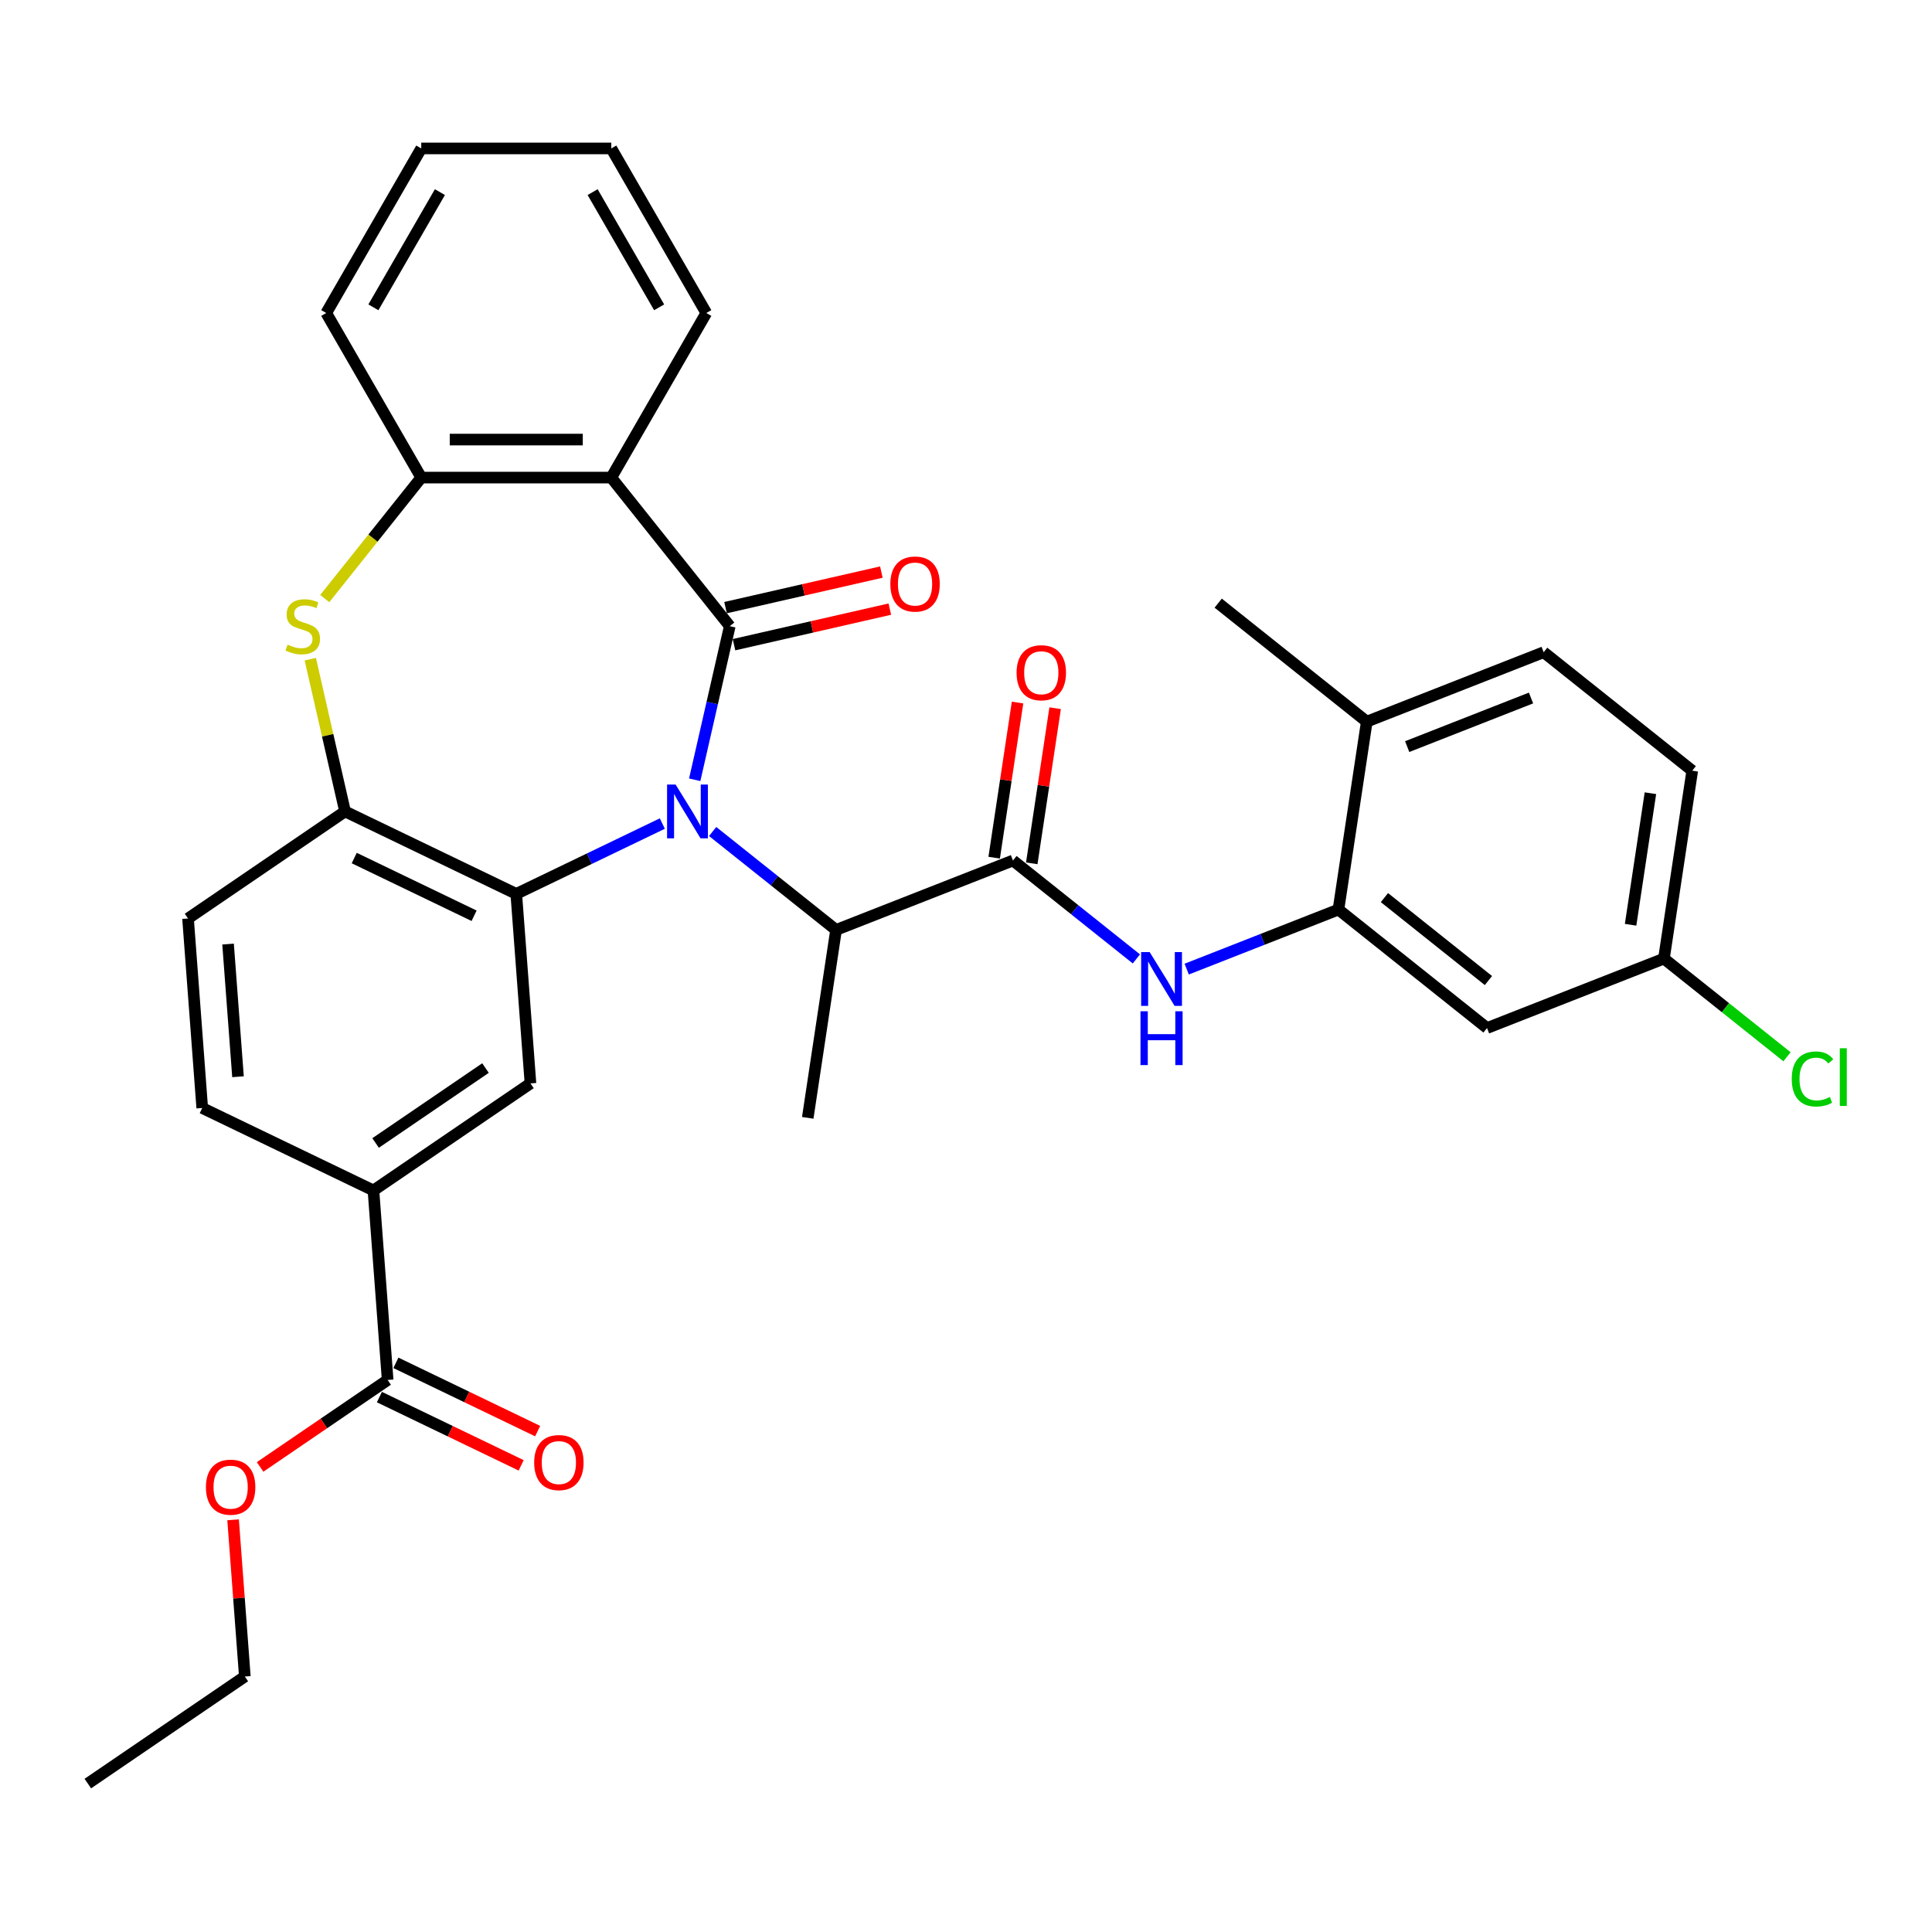 <?xml version='1.0' encoding='iso-8859-1'?>
<svg version='1.1' baseProfile='full'
              xmlns='http://www.w3.org/2000/svg'
                      xmlns:rdkit='http://www.rdkit.org/xml'
                      xmlns:xlink='http://www.w3.org/1999/xlink'
                  xml:space='preserve'
width='1000px' height='1000px' viewBox='0 0 1000 1000'>
<!-- END OF HEADER -->
<rect style='opacity:1.0;fill:#FFFFFF;stroke:none' width='1000' height='1000' x='0' y='0'> </rect>
<path class='bond-0' d='M 359.582,403.611 L 368.656,363.856' style='fill:none;fill-rule:evenodd;stroke:#0000FF;stroke-width:6px;stroke-linecap:butt;stroke-linejoin:miter;stroke-opacity:1' />
<path class='bond-0' d='M 368.656,363.856 L 377.729,324.101' style='fill:none;fill-rule:evenodd;stroke:#000000;stroke-width:6px;stroke-linecap:butt;stroke-linejoin:miter;stroke-opacity:1' />
<path class='bond-1' d='M 342.818,426.27 L 305.018,444.474' style='fill:none;fill-rule:evenodd;stroke:#0000FF;stroke-width:6px;stroke-linecap:butt;stroke-linejoin:miter;stroke-opacity:1' />
<path class='bond-1' d='M 305.018,444.474 L 267.219,462.677' style='fill:none;fill-rule:evenodd;stroke:#000000;stroke-width:6px;stroke-linecap:butt;stroke-linejoin:miter;stroke-opacity:1' />
<path class='bond-6' d='M 368.865,430.384 L 400.805,455.856' style='fill:none;fill-rule:evenodd;stroke:#0000FF;stroke-width:6px;stroke-linecap:butt;stroke-linejoin:miter;stroke-opacity:1' />
<path class='bond-6' d='M 400.805,455.856 L 432.745,481.327' style='fill:none;fill-rule:evenodd;stroke:#000000;stroke-width:6px;stroke-linecap:butt;stroke-linejoin:miter;stroke-opacity:1' />
<path class='bond-2' d='M 377.729,324.101 L 316.401,247.197' style='fill:none;fill-rule:evenodd;stroke:#000000;stroke-width:6px;stroke-linecap:butt;stroke-linejoin:miter;stroke-opacity:1' />
<path class='bond-14' d='M 379.918,333.69 L 420.244,324.486' style='fill:none;fill-rule:evenodd;stroke:#000000;stroke-width:6px;stroke-linecap:butt;stroke-linejoin:miter;stroke-opacity:1' />
<path class='bond-14' d='M 420.244,324.486 L 460.57,315.282' style='fill:none;fill-rule:evenodd;stroke:#FF0000;stroke-width:6px;stroke-linecap:butt;stroke-linejoin:miter;stroke-opacity:1' />
<path class='bond-14' d='M 375.541,314.511 L 415.866,305.307' style='fill:none;fill-rule:evenodd;stroke:#000000;stroke-width:6px;stroke-linecap:butt;stroke-linejoin:miter;stroke-opacity:1' />
<path class='bond-14' d='M 415.866,305.307 L 456.192,296.103' style='fill:none;fill-rule:evenodd;stroke:#FF0000;stroke-width:6px;stroke-linecap:butt;stroke-linejoin:miter;stroke-opacity:1' />
<path class='bond-5' d='M 267.219,462.677 L 178.596,419.998' style='fill:none;fill-rule:evenodd;stroke:#000000;stroke-width:6px;stroke-linecap:butt;stroke-linejoin:miter;stroke-opacity:1' />
<path class='bond-5' d='M 245.389,474 L 183.353,444.125' style='fill:none;fill-rule:evenodd;stroke:#000000;stroke-width:6px;stroke-linecap:butt;stroke-linejoin:miter;stroke-opacity:1' />
<path class='bond-9' d='M 267.219,462.677 L 274.569,560.766' style='fill:none;fill-rule:evenodd;stroke:#000000;stroke-width:6px;stroke-linecap:butt;stroke-linejoin:miter;stroke-opacity:1' />
<path class='bond-7' d='M 316.401,247.197 L 218.037,247.197' style='fill:none;fill-rule:evenodd;stroke:#000000;stroke-width:6px;stroke-linecap:butt;stroke-linejoin:miter;stroke-opacity:1' />
<path class='bond-7' d='M 301.646,227.524 L 232.791,227.524' style='fill:none;fill-rule:evenodd;stroke:#000000;stroke-width:6px;stroke-linecap:butt;stroke-linejoin:miter;stroke-opacity:1' />
<path class='bond-23' d='M 316.401,247.197 L 365.583,162.011' style='fill:none;fill-rule:evenodd;stroke:#000000;stroke-width:6px;stroke-linecap:butt;stroke-linejoin:miter;stroke-opacity:1' />
<path class='bond-3' d='M 160.61,341.196 L 169.603,380.597' style='fill:none;fill-rule:evenodd;stroke:#CCCC00;stroke-width:6px;stroke-linecap:butt;stroke-linejoin:miter;stroke-opacity:1' />
<path class='bond-3' d='M 169.603,380.597 L 178.596,419.998' style='fill:none;fill-rule:evenodd;stroke:#000000;stroke-width:6px;stroke-linecap:butt;stroke-linejoin:miter;stroke-opacity:1' />
<path class='bond-33' d='M 168.098,309.817 L 193.067,278.507' style='fill:none;fill-rule:evenodd;stroke:#CCCC00;stroke-width:6px;stroke-linecap:butt;stroke-linejoin:miter;stroke-opacity:1' />
<path class='bond-33' d='M 193.067,278.507 L 218.037,247.197' style='fill:none;fill-rule:evenodd;stroke:#000000;stroke-width:6px;stroke-linecap:butt;stroke-linejoin:miter;stroke-opacity:1' />
<path class='bond-4' d='M 524.31,445.391 L 432.745,481.327' style='fill:none;fill-rule:evenodd;stroke:#000000;stroke-width:6px;stroke-linecap:butt;stroke-linejoin:miter;stroke-opacity:1' />
<path class='bond-8' d='M 524.31,445.391 L 556.25,470.862' style='fill:none;fill-rule:evenodd;stroke:#000000;stroke-width:6px;stroke-linecap:butt;stroke-linejoin:miter;stroke-opacity:1' />
<path class='bond-8' d='M 556.25,470.862 L 588.19,496.334' style='fill:none;fill-rule:evenodd;stroke:#0000FF;stroke-width:6px;stroke-linecap:butt;stroke-linejoin:miter;stroke-opacity:1' />
<path class='bond-15' d='M 534.036,446.857 L 540.087,406.713' style='fill:none;fill-rule:evenodd;stroke:#000000;stroke-width:6px;stroke-linecap:butt;stroke-linejoin:miter;stroke-opacity:1' />
<path class='bond-15' d='M 540.087,406.713 L 546.138,366.569' style='fill:none;fill-rule:evenodd;stroke:#FF0000;stroke-width:6px;stroke-linecap:butt;stroke-linejoin:miter;stroke-opacity:1' />
<path class='bond-15' d='M 514.583,443.925 L 520.634,403.781' style='fill:none;fill-rule:evenodd;stroke:#000000;stroke-width:6px;stroke-linecap:butt;stroke-linejoin:miter;stroke-opacity:1' />
<path class='bond-15' d='M 520.634,403.781 L 526.685,363.637' style='fill:none;fill-rule:evenodd;stroke:#FF0000;stroke-width:6px;stroke-linecap:butt;stroke-linejoin:miter;stroke-opacity:1' />
<path class='bond-17' d='M 178.596,419.998 L 97.324,475.409' style='fill:none;fill-rule:evenodd;stroke:#000000;stroke-width:6px;stroke-linecap:butt;stroke-linejoin:miter;stroke-opacity:1' />
<path class='bond-27' d='M 432.745,481.327 L 418.085,578.593' style='fill:none;fill-rule:evenodd;stroke:#000000;stroke-width:6px;stroke-linecap:butt;stroke-linejoin:miter;stroke-opacity:1' />
<path class='bond-26' d='M 218.037,247.197 L 168.855,162.011' style='fill:none;fill-rule:evenodd;stroke:#000000;stroke-width:6px;stroke-linecap:butt;stroke-linejoin:miter;stroke-opacity:1' />
<path class='bond-10' d='M 614.237,501.609 L 653.508,486.196' style='fill:none;fill-rule:evenodd;stroke:#0000FF;stroke-width:6px;stroke-linecap:butt;stroke-linejoin:miter;stroke-opacity:1' />
<path class='bond-10' d='M 653.508,486.196 L 692.778,470.783' style='fill:none;fill-rule:evenodd;stroke:#000000;stroke-width:6px;stroke-linecap:butt;stroke-linejoin:miter;stroke-opacity:1' />
<path class='bond-11' d='M 274.569,560.766 L 193.297,616.176' style='fill:none;fill-rule:evenodd;stroke:#000000;stroke-width:6px;stroke-linecap:butt;stroke-linejoin:miter;stroke-opacity:1' />
<path class='bond-11' d='M 251.296,552.823 L 194.406,591.61' style='fill:none;fill-rule:evenodd;stroke:#000000;stroke-width:6px;stroke-linecap:butt;stroke-linejoin:miter;stroke-opacity:1' />
<path class='bond-13' d='M 692.778,470.783 L 769.682,532.112' style='fill:none;fill-rule:evenodd;stroke:#000000;stroke-width:6px;stroke-linecap:butt;stroke-linejoin:miter;stroke-opacity:1' />
<path class='bond-13' d='M 716.58,464.602 L 770.412,507.532' style='fill:none;fill-rule:evenodd;stroke:#000000;stroke-width:6px;stroke-linecap:butt;stroke-linejoin:miter;stroke-opacity:1' />
<path class='bond-16' d='M 692.778,470.783 L 707.439,373.518' style='fill:none;fill-rule:evenodd;stroke:#000000;stroke-width:6px;stroke-linecap:butt;stroke-linejoin:miter;stroke-opacity:1' />
<path class='bond-12' d='M 193.297,616.176 L 200.648,714.265' style='fill:none;fill-rule:evenodd;stroke:#000000;stroke-width:6px;stroke-linecap:butt;stroke-linejoin:miter;stroke-opacity:1' />
<path class='bond-19' d='M 193.297,616.176 L 104.674,573.498' style='fill:none;fill-rule:evenodd;stroke:#000000;stroke-width:6px;stroke-linecap:butt;stroke-linejoin:miter;stroke-opacity:1' />
<path class='bond-18' d='M 196.38,723.127 L 233.068,740.795' style='fill:none;fill-rule:evenodd;stroke:#000000;stroke-width:6px;stroke-linecap:butt;stroke-linejoin:miter;stroke-opacity:1' />
<path class='bond-18' d='M 233.068,740.795 L 269.757,758.464' style='fill:none;fill-rule:evenodd;stroke:#FF0000;stroke-width:6px;stroke-linecap:butt;stroke-linejoin:miter;stroke-opacity:1' />
<path class='bond-18' d='M 204.916,705.403 L 241.604,723.071' style='fill:none;fill-rule:evenodd;stroke:#000000;stroke-width:6px;stroke-linecap:butt;stroke-linejoin:miter;stroke-opacity:1' />
<path class='bond-18' d='M 241.604,723.071 L 278.292,740.739' style='fill:none;fill-rule:evenodd;stroke:#FF0000;stroke-width:6px;stroke-linecap:butt;stroke-linejoin:miter;stroke-opacity:1' />
<path class='bond-22' d='M 200.648,714.265 L 167.635,736.773' style='fill:none;fill-rule:evenodd;stroke:#000000;stroke-width:6px;stroke-linecap:butt;stroke-linejoin:miter;stroke-opacity:1' />
<path class='bond-22' d='M 167.635,736.773 L 134.622,759.281' style='fill:none;fill-rule:evenodd;stroke:#FF0000;stroke-width:6px;stroke-linecap:butt;stroke-linejoin:miter;stroke-opacity:1' />
<path class='bond-21' d='M 769.682,532.112 L 861.247,496.176' style='fill:none;fill-rule:evenodd;stroke:#000000;stroke-width:6px;stroke-linecap:butt;stroke-linejoin:miter;stroke-opacity:1' />
<path class='bond-20' d='M 707.439,373.518 L 799.003,337.582' style='fill:none;fill-rule:evenodd;stroke:#000000;stroke-width:6px;stroke-linecap:butt;stroke-linejoin:miter;stroke-opacity:1' />
<path class='bond-20' d='M 728.361,386.441 L 792.456,361.285' style='fill:none;fill-rule:evenodd;stroke:#000000;stroke-width:6px;stroke-linecap:butt;stroke-linejoin:miter;stroke-opacity:1' />
<path class='bond-28' d='M 707.439,373.518 L 630.535,312.189' style='fill:none;fill-rule:evenodd;stroke:#000000;stroke-width:6px;stroke-linecap:butt;stroke-linejoin:miter;stroke-opacity:1' />
<path class='bond-34' d='M 97.324,475.409 L 104.674,573.498' style='fill:none;fill-rule:evenodd;stroke:#000000;stroke-width:6px;stroke-linecap:butt;stroke-linejoin:miter;stroke-opacity:1' />
<path class='bond-34' d='M 118.044,488.652 L 123.19,557.314' style='fill:none;fill-rule:evenodd;stroke:#000000;stroke-width:6px;stroke-linecap:butt;stroke-linejoin:miter;stroke-opacity:1' />
<path class='bond-24' d='M 799.003,337.582 L 875.907,398.911' style='fill:none;fill-rule:evenodd;stroke:#000000;stroke-width:6px;stroke-linecap:butt;stroke-linejoin:miter;stroke-opacity:1' />
<path class='bond-25' d='M 861.247,496.176 L 893.098,521.577' style='fill:none;fill-rule:evenodd;stroke:#000000;stroke-width:6px;stroke-linecap:butt;stroke-linejoin:miter;stroke-opacity:1' />
<path class='bond-25' d='M 893.098,521.577 L 924.95,546.978' style='fill:none;fill-rule:evenodd;stroke:#00CC00;stroke-width:6px;stroke-linecap:butt;stroke-linejoin:miter;stroke-opacity:1' />
<path class='bond-36' d='M 861.247,496.176 L 875.907,398.911' style='fill:none;fill-rule:evenodd;stroke:#000000;stroke-width:6px;stroke-linecap:butt;stroke-linejoin:miter;stroke-opacity:1' />
<path class='bond-36' d='M 843.993,478.654 L 854.255,410.568' style='fill:none;fill-rule:evenodd;stroke:#000000;stroke-width:6px;stroke-linecap:butt;stroke-linejoin:miter;stroke-opacity:1' />
<path class='bond-29' d='M 120.648,786.653 L 123.687,827.209' style='fill:none;fill-rule:evenodd;stroke:#FF0000;stroke-width:6px;stroke-linecap:butt;stroke-linejoin:miter;stroke-opacity:1' />
<path class='bond-29' d='M 123.687,827.209 L 126.727,867.764' style='fill:none;fill-rule:evenodd;stroke:#000000;stroke-width:6px;stroke-linecap:butt;stroke-linejoin:miter;stroke-opacity:1' />
<path class='bond-30' d='M 365.583,162.011 L 316.401,76.825' style='fill:none;fill-rule:evenodd;stroke:#000000;stroke-width:6px;stroke-linecap:butt;stroke-linejoin:miter;stroke-opacity:1' />
<path class='bond-30' d='M 341.168,159.07 L 306.741,99.44' style='fill:none;fill-rule:evenodd;stroke:#000000;stroke-width:6px;stroke-linecap:butt;stroke-linejoin:miter;stroke-opacity:1' />
<path class='bond-35' d='M 168.855,162.011 L 218.037,76.825' style='fill:none;fill-rule:evenodd;stroke:#000000;stroke-width:6px;stroke-linecap:butt;stroke-linejoin:miter;stroke-opacity:1' />
<path class='bond-35' d='M 193.269,159.07 L 227.696,99.44' style='fill:none;fill-rule:evenodd;stroke:#000000;stroke-width:6px;stroke-linecap:butt;stroke-linejoin:miter;stroke-opacity:1' />
<path class='bond-32' d='M 126.727,867.764 L 45.455,923.175' style='fill:none;fill-rule:evenodd;stroke:#000000;stroke-width:6px;stroke-linecap:butt;stroke-linejoin:miter;stroke-opacity:1' />
<path class='bond-31' d='M 316.401,76.825 L 218.037,76.825' style='fill:none;fill-rule:evenodd;stroke:#000000;stroke-width:6px;stroke-linecap:butt;stroke-linejoin:miter;stroke-opacity:1' />
<path  class='atom-0' d='M 349.684 406.07
L 358.812 420.825
Q 359.717 422.28, 361.173 424.917
Q 362.629 427.553, 362.707 427.71
L 362.707 406.07
L 366.406 406.07
L 366.406 433.927
L 362.589 433.927
L 352.792 417.795
Q 351.651 415.906, 350.431 413.742
Q 349.251 411.578, 348.897 410.91
L 348.897 433.927
L 345.277 433.927
L 345.277 406.07
L 349.684 406.07
' fill='#0000FF'/>
<path  class='atom-4' d='M 148.839 333.662
Q 149.153 333.78, 150.452 334.331
Q 151.75 334.881, 153.167 335.235
Q 154.622 335.55, 156.039 335.55
Q 158.675 335.55, 160.209 334.291
Q 161.744 332.993, 161.744 330.75
Q 161.744 329.216, 160.957 328.271
Q 160.209 327.327, 159.029 326.816
Q 157.849 326.304, 155.881 325.714
Q 153.403 324.966, 151.908 324.258
Q 150.452 323.55, 149.389 322.055
Q 148.366 320.56, 148.366 318.041
Q 148.366 314.54, 150.727 312.376
Q 153.127 310.212, 157.849 310.212
Q 161.075 310.212, 164.734 311.746
L 163.829 314.776
Q 160.485 313.399, 157.967 313.399
Q 155.252 313.399, 153.757 314.54
Q 152.262 315.641, 152.301 317.569
Q 152.301 319.064, 153.049 319.969
Q 153.835 320.874, 154.937 321.386
Q 156.078 321.897, 157.967 322.487
Q 160.485 323.274, 161.98 324.061
Q 163.475 324.848, 164.537 326.461
Q 165.639 328.035, 165.639 330.75
Q 165.639 334.606, 163.042 336.691
Q 160.485 338.737, 156.196 338.737
Q 153.717 338.737, 151.829 338.186
Q 149.98 337.675, 147.776 336.77
L 148.839 333.662
' fill='#CCCC00'/>
<path  class='atom-9' d='M 595.056 492.792
L 604.184 507.546
Q 605.089 509.002, 606.545 511.638
Q 608.001 514.274, 608.08 514.432
L 608.08 492.792
L 611.778 492.792
L 611.778 520.648
L 607.962 520.648
L 598.165 504.516
Q 597.024 502.628, 595.804 500.464
Q 594.623 498.3, 594.269 497.631
L 594.269 520.648
L 590.65 520.648
L 590.65 492.792
L 595.056 492.792
' fill='#0000FF'/>
<path  class='atom-9' d='M 590.315 523.434
L 594.092 523.434
L 594.092 535.277
L 608.335 535.277
L 608.335 523.434
L 612.113 523.434
L 612.113 551.29
L 608.335 551.29
L 608.335 538.424
L 594.092 538.424
L 594.092 551.29
L 590.315 551.29
L 590.315 523.434
' fill='#0000FF'/>
<path  class='atom-15' d='M 460.84 302.291
Q 460.84 295.603, 464.145 291.865
Q 467.45 288.127, 473.627 288.127
Q 479.804 288.127, 483.109 291.865
Q 486.415 295.603, 486.415 302.291
Q 486.415 309.059, 483.07 312.915
Q 479.726 316.731, 473.627 316.731
Q 467.489 316.731, 464.145 312.915
Q 460.84 309.098, 460.84 302.291
M 473.627 313.583
Q 477.877 313.583, 480.159 310.751
Q 482.48 307.878, 482.48 302.291
Q 482.48 296.822, 480.159 294.068
Q 477.877 291.275, 473.627 291.275
Q 469.378 291.275, 467.056 294.029
Q 464.774 296.783, 464.774 302.291
Q 464.774 307.918, 467.056 310.751
Q 469.378 313.583, 473.627 313.583
' fill='#FF0000'/>
<path  class='atom-16' d='M 526.183 348.204
Q 526.183 341.516, 529.488 337.778
Q 532.793 334.04, 538.97 334.04
Q 545.147 334.04, 548.453 337.778
Q 551.758 341.516, 551.758 348.204
Q 551.758 354.972, 548.413 358.828
Q 545.069 362.644, 538.97 362.644
Q 532.832 362.644, 529.488 358.828
Q 526.183 355.011, 526.183 348.204
M 538.97 359.497
Q 543.22 359.497, 545.502 356.664
Q 547.823 353.791, 547.823 348.204
Q 547.823 342.735, 545.502 339.981
Q 543.22 337.188, 538.97 337.188
Q 534.721 337.188, 532.4 339.942
Q 530.117 342.696, 530.117 348.204
Q 530.117 353.831, 532.4 356.664
Q 534.721 359.497, 538.97 359.497
' fill='#FF0000'/>
<path  class='atom-19' d='M 276.484 757.022
Q 276.484 750.334, 279.789 746.596
Q 283.094 742.858, 289.271 742.858
Q 295.448 742.858, 298.753 746.596
Q 302.058 750.334, 302.058 757.022
Q 302.058 763.79, 298.714 767.646
Q 295.369 771.462, 289.271 771.462
Q 283.133 771.462, 279.789 767.646
Q 276.484 763.829, 276.484 757.022
M 289.271 768.314
Q 293.52 768.314, 295.802 765.482
Q 298.124 762.609, 298.124 757.022
Q 298.124 751.553, 295.802 748.799
Q 293.52 746.005, 289.271 746.005
Q 285.022 746.005, 282.7 748.76
Q 280.418 751.514, 280.418 757.022
Q 280.418 762.649, 282.7 765.482
Q 285.022 768.314, 289.271 768.314
' fill='#FF0000'/>
<path  class='atom-23' d='M 106.589 769.754
Q 106.589 763.065, 109.894 759.328
Q 113.199 755.59, 119.376 755.59
Q 125.553 755.59, 128.858 759.328
Q 132.163 763.065, 132.163 769.754
Q 132.163 776.522, 128.819 780.377
Q 125.474 784.194, 119.376 784.194
Q 113.238 784.194, 109.894 780.377
Q 106.589 776.561, 106.589 769.754
M 119.376 781.046
Q 123.625 781.046, 125.907 778.213
Q 128.229 775.341, 128.229 769.754
Q 128.229 764.285, 125.907 761.531
Q 123.625 758.737, 119.376 758.737
Q 115.127 758.737, 112.805 761.492
Q 110.523 764.246, 110.523 769.754
Q 110.523 775.381, 112.805 778.213
Q 115.127 781.046, 119.376 781.046
' fill='#FF0000'/>
<path  class='atom-26' d='M 927.409 558.469
Q 927.409 551.544, 930.636 547.924
Q 933.901 544.265, 940.079 544.265
Q 945.823 544.265, 948.892 548.318
L 946.295 550.442
Q 944.053 547.491, 940.079 547.491
Q 935.869 547.491, 933.626 550.324
Q 931.423 553.118, 931.423 558.469
Q 931.423 563.977, 933.705 566.81
Q 936.026 569.643, 940.511 569.643
Q 943.58 569.643, 947.161 567.794
L 948.263 570.745
Q 946.807 571.689, 944.603 572.24
Q 942.4 572.791, 939.961 572.791
Q 933.901 572.791, 930.636 569.092
Q 927.409 565.394, 927.409 558.469
' fill='#00CC00'/>
<path  class='atom-26' d='M 952.276 542.573
L 955.896 542.573
L 955.896 572.437
L 952.276 572.437
L 952.276 542.573
' fill='#00CC00'/>
</svg>
